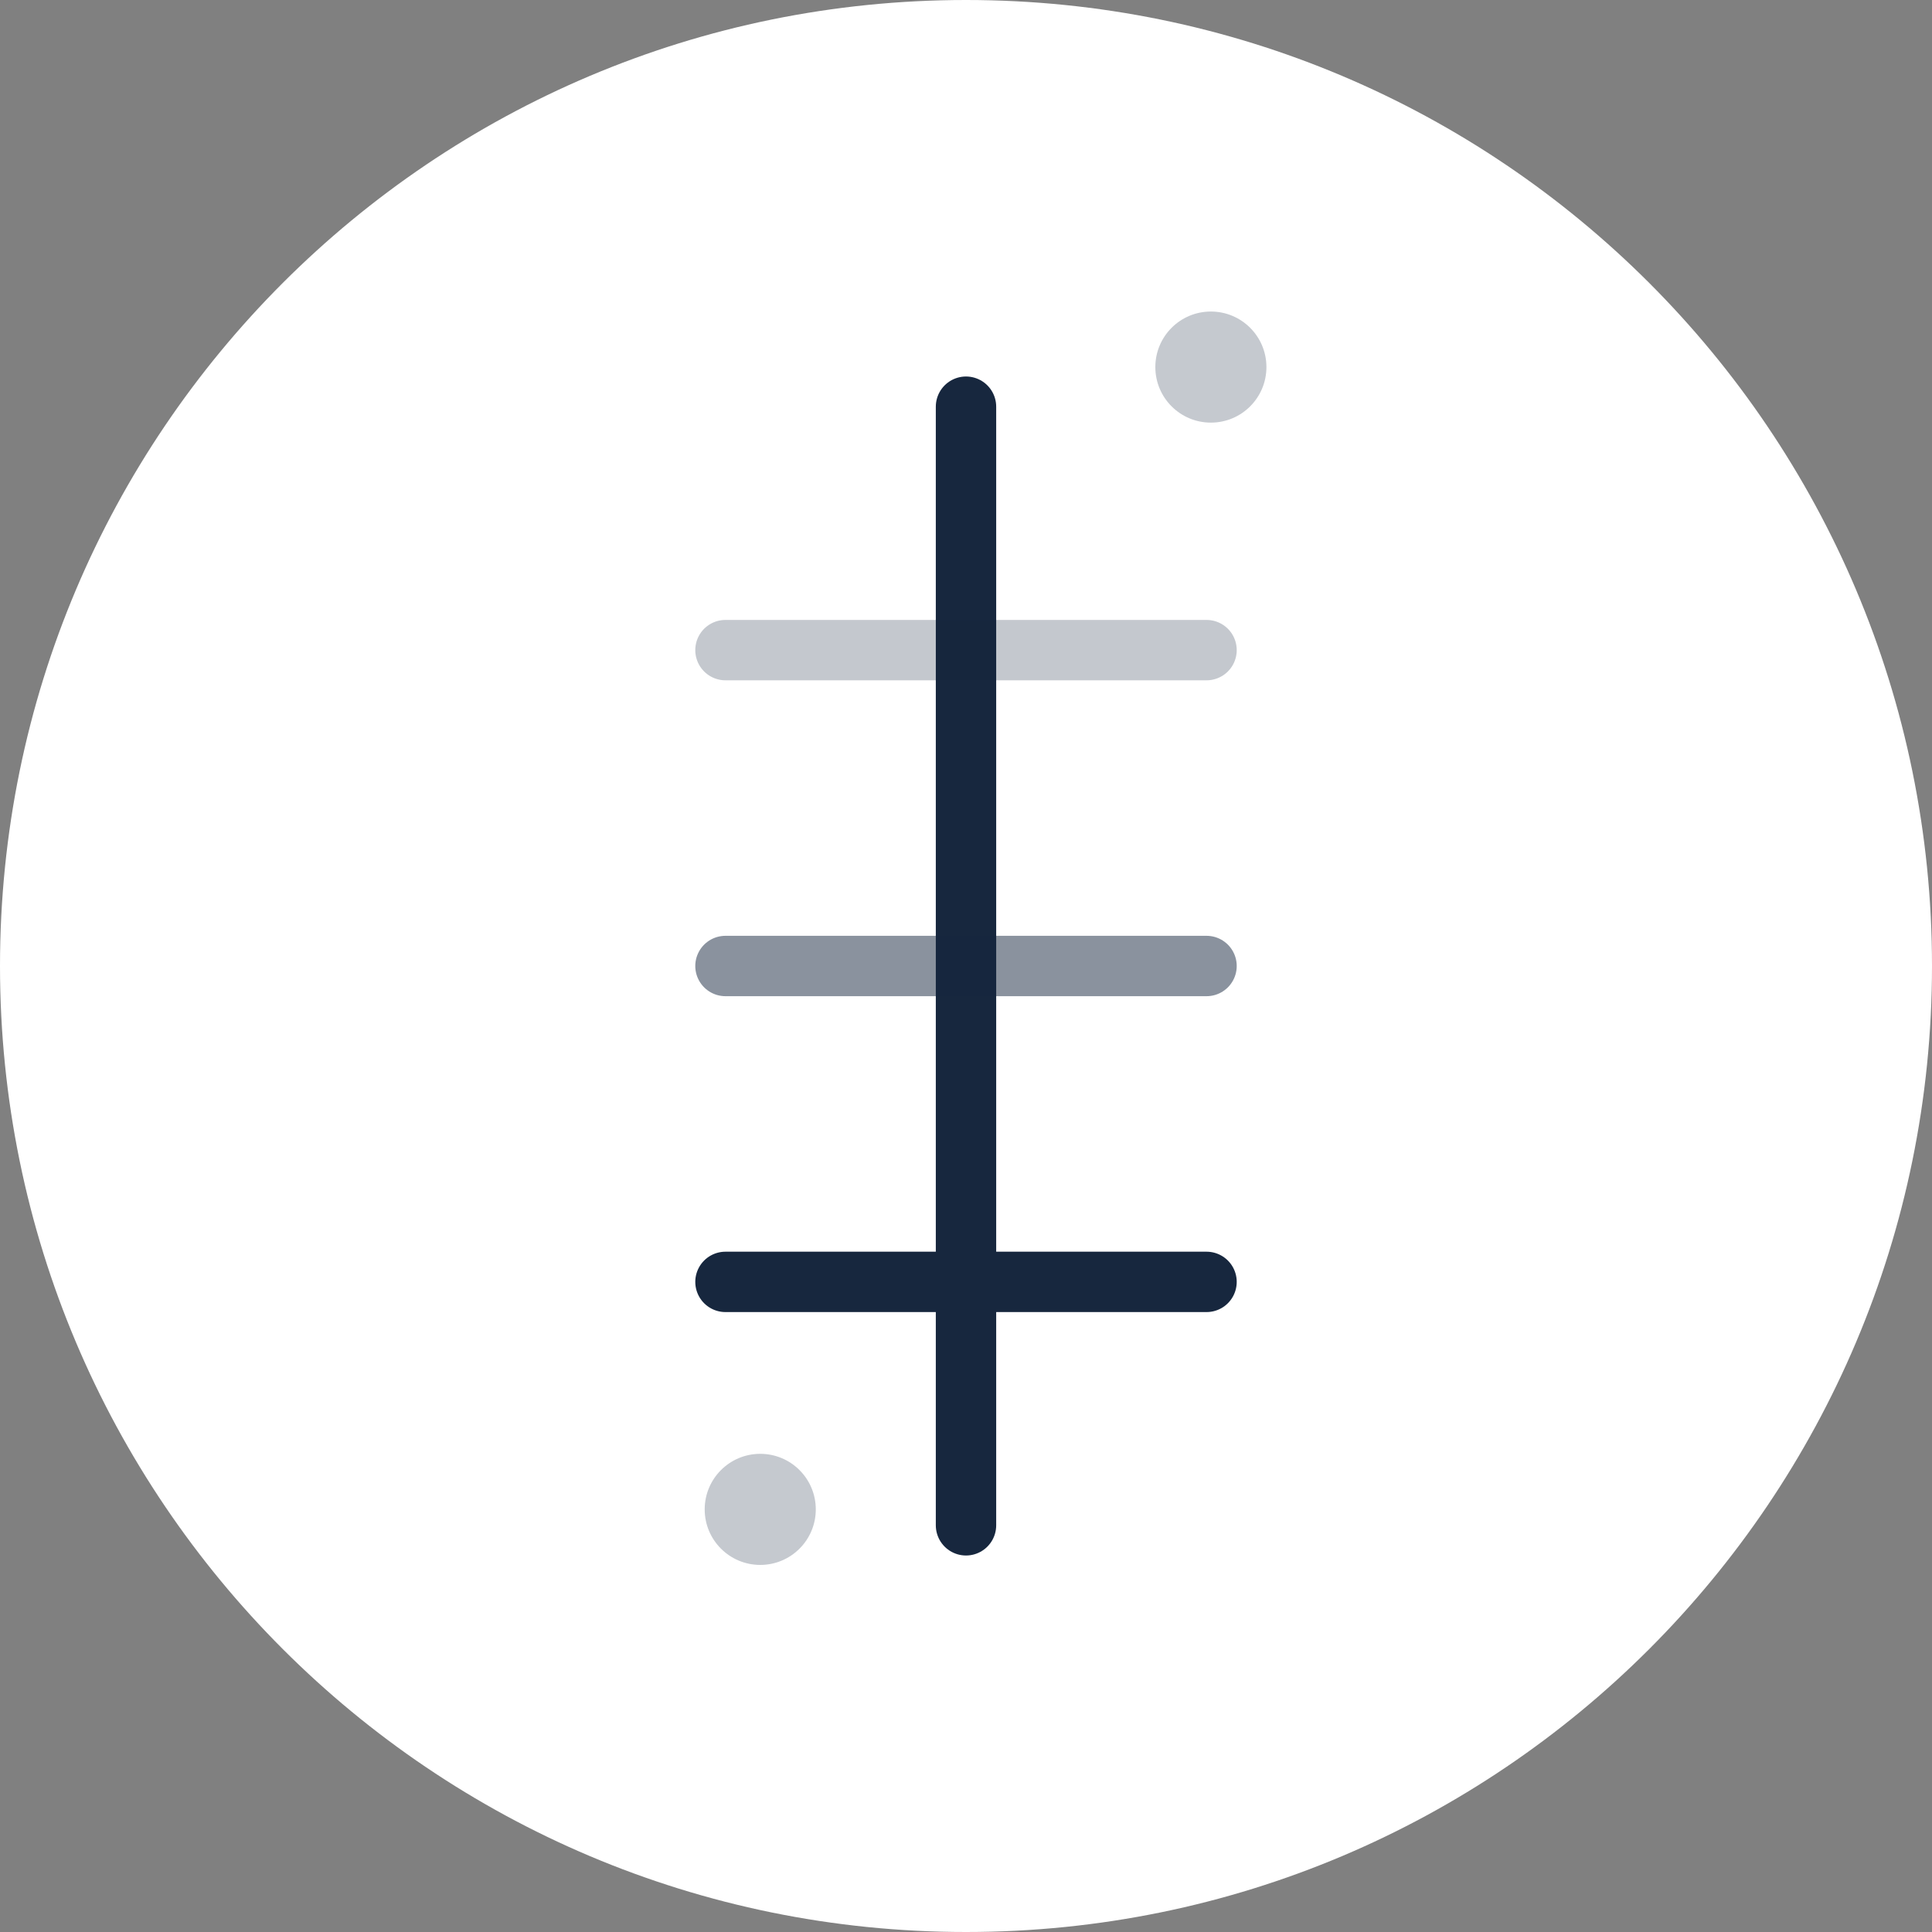 <svg xmlns="http://www.w3.org/2000/svg" id="Layer_1" viewBox="0 0 40 40"><rect x="0" y="0" width="40" height="40" fill="#808080" stroke="none"/><defs><style>.cls-1{opacity:.5;}.cls-1,.cls-2,.cls-3{fill:none;stroke:#17273e;stroke-linecap:round;stroke-miterlimit:10;stroke-width:1.25px;}.cls-2,.cls-4{opacity:.25;}.cls-5{fill:#17273e;}.cls-5,.cls-6{stroke-width:0px;}.cls-6{fill:#fff;}</style></defs><path class="cls-6" d="M20,0h0c11.05,0,20,8.95,20,20h0c0,11.05-8.95,20-20,20h0C8.95,40,0,31.05,0,20h0C0,8.95,8.95,0,20,0Z"></path><line class="cls-3" x1="20" y1="31.58" x2="20" y2="8.42"></line><line class="cls-2" x1="15.02" y1="13.46" x2="24.98" y2="13.46"></line><line class="cls-1" x1="15.02" y1="20" x2="24.98" y2="20"></line><line class="cls-3" x1="15.02" y1="26.54" x2="24.98" y2="26.54"></line><g class="cls-4"><circle class="cls-5" cx="15.74" cy="31.25" r="1.15"></circle></g><g class="cls-4"><circle class="cls-5" cx="25.07" cy="7.6" r="1.15"></circle></g></svg>